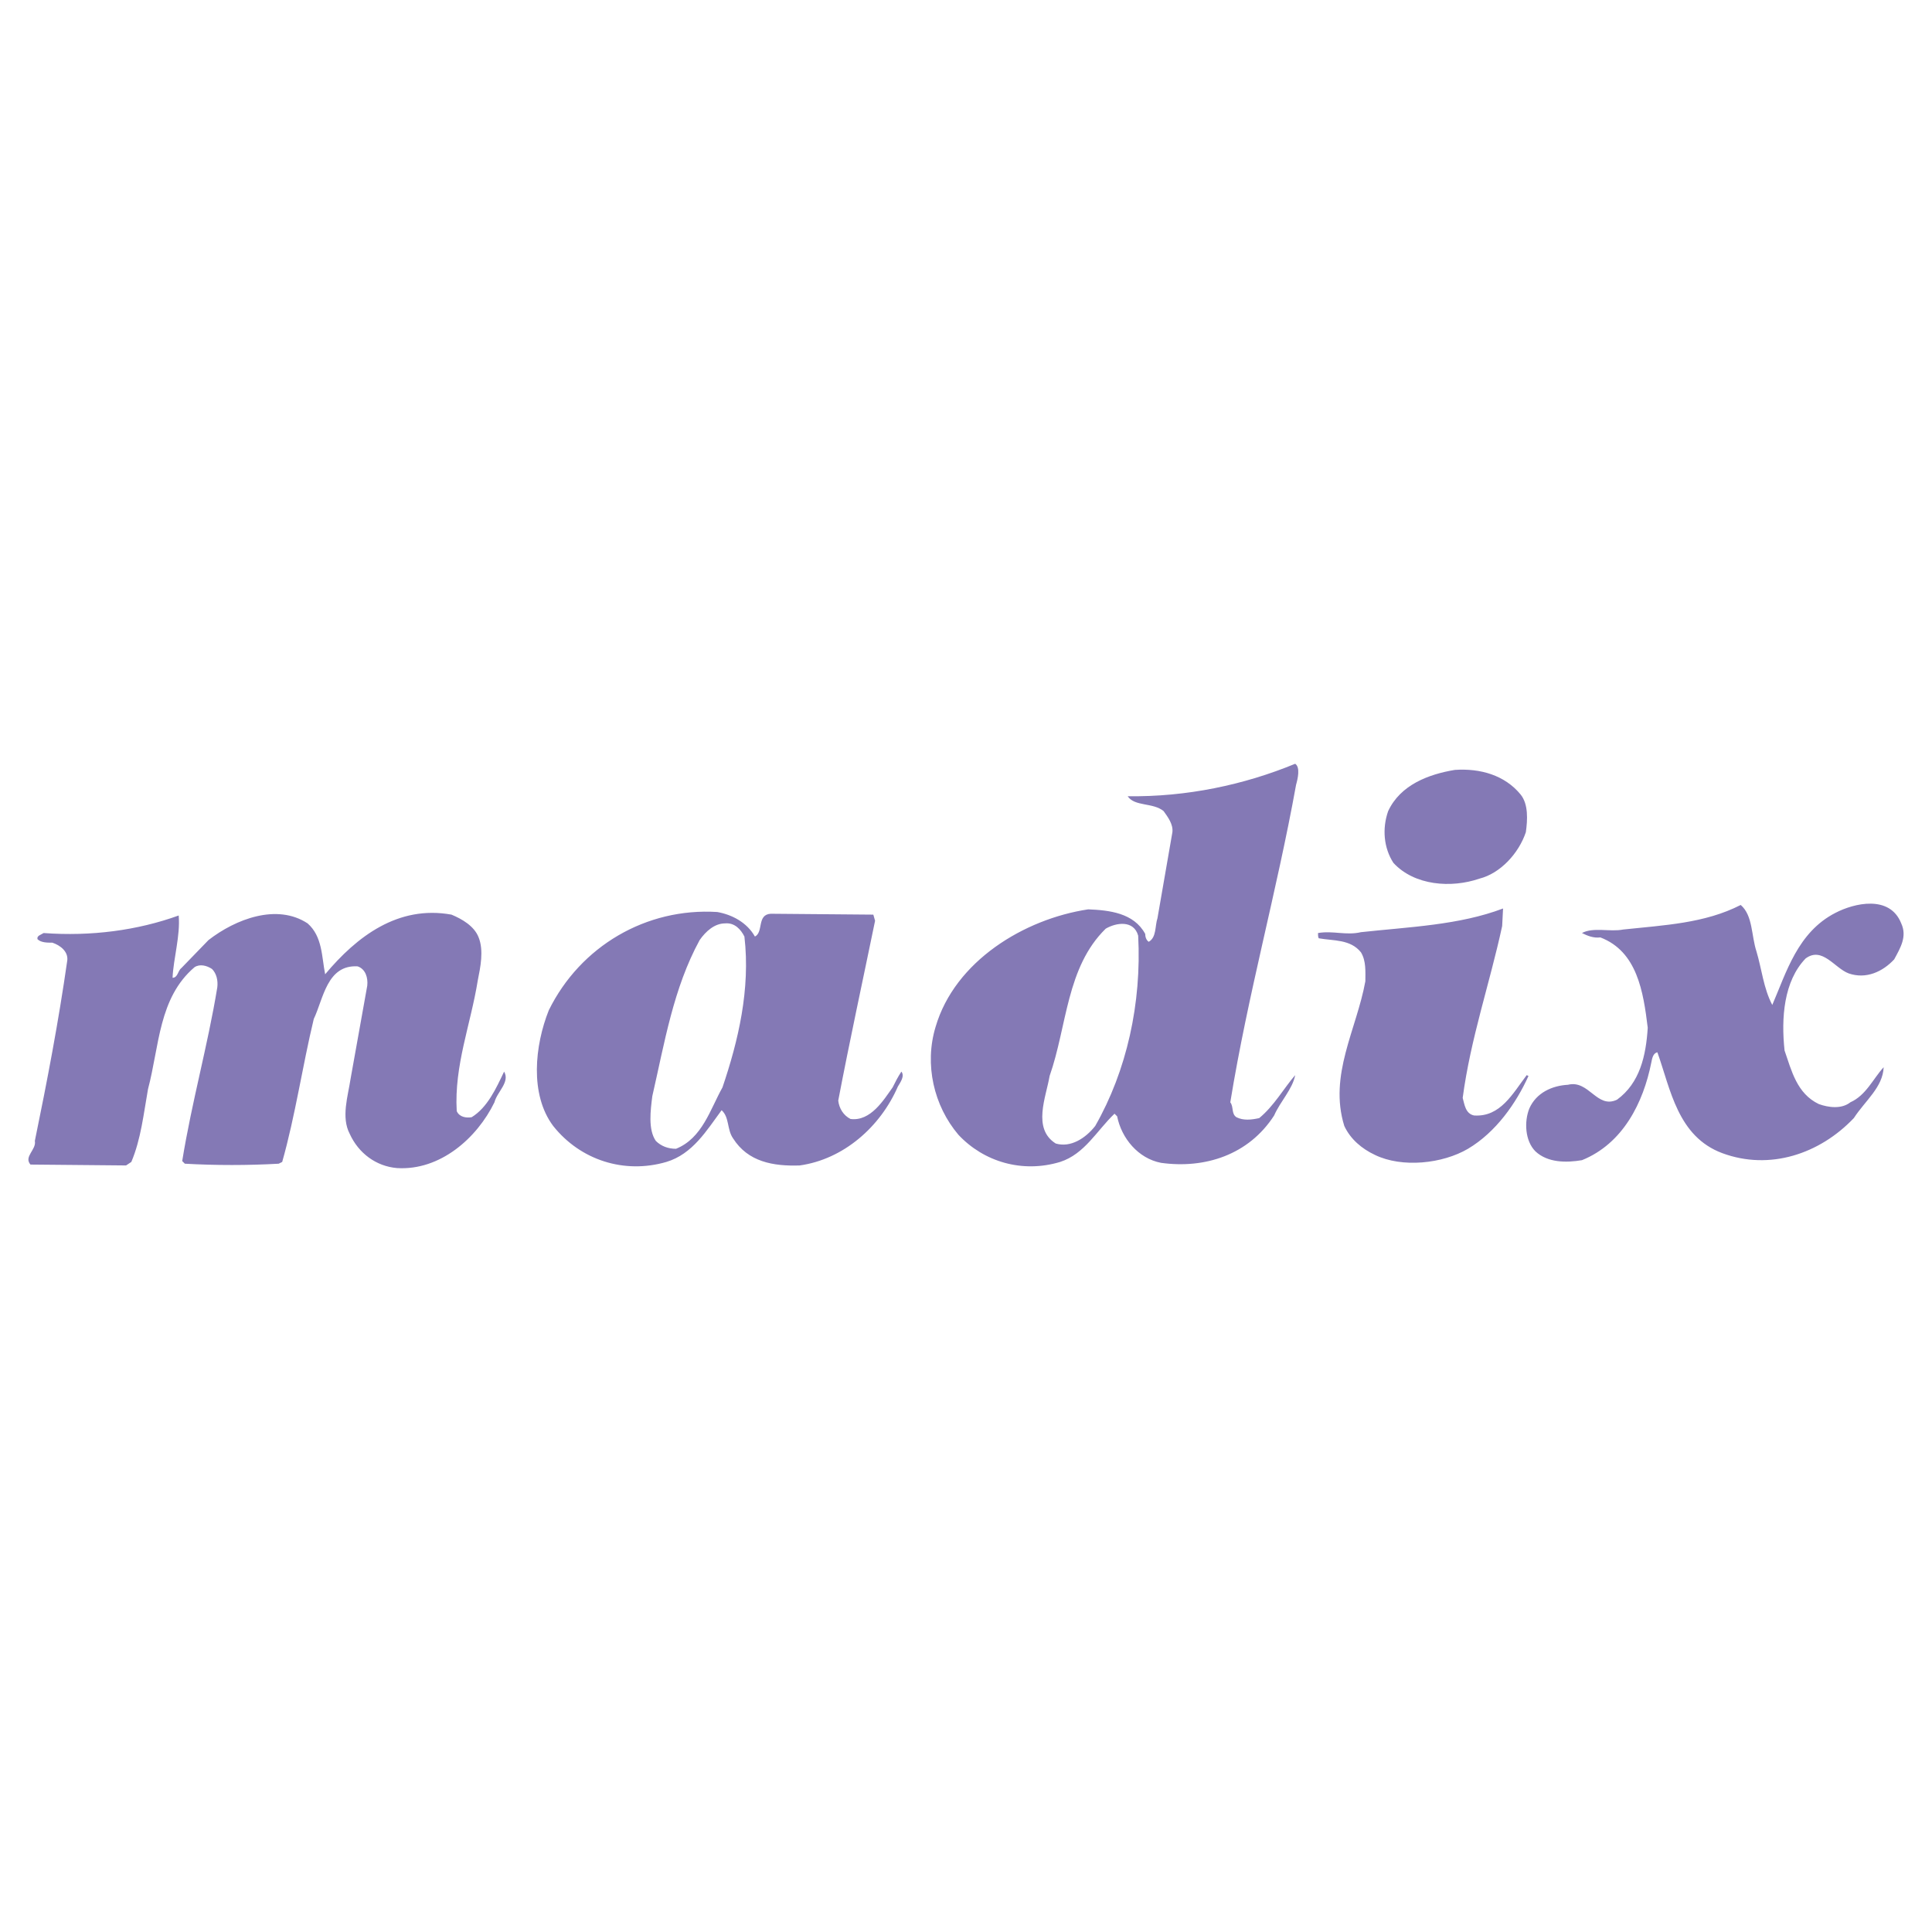 <svg xmlns="http://www.w3.org/2000/svg" width="2500" height="2500" viewBox="0 0 192.756 192.756"><g fill-rule="evenodd" clip-rule="evenodd"><path fill="#fff" d="M0 0h192.756v192.756H0V0z"/><path d="M151.709 79.265c.787.962.699 2.537.525 3.762-.701 2.1-2.539 4.113-4.639 4.638-2.799.962-6.475.7-8.574-1.575-.963-1.487-1.139-3.413-.525-5.163 1.225-2.625 4.025-3.675 6.65-4.113 2.538-.175 4.987.525 6.563 2.451zM189.686 92.127c.611 1.312-.088 2.45-.701 3.587-1.137 1.225-2.799 2.012-4.549 1.4-1.4-.525-2.625-2.713-4.289-1.488-2.188 2.275-2.449 5.951-2.1 9.187.699 2.014 1.225 4.289 3.412 5.338.963.35 2.275.525 3.15-.174 1.576-.701 2.275-2.363 3.326-3.502-.088 2.014-1.838 3.326-2.977 5.076-3.412 3.588-8.4 5.25-13.125 3.5-4.463-1.662-5.162-6.389-6.475-10.062-.438.088-.525.611-.613 1.051-.787 3.938-2.799 8.049-6.912 9.711-1.574.264-3.412.264-4.637-.875-1.051-1.049-1.139-2.975-.613-4.287.699-1.574 2.275-2.275 3.85-2.361 2.1-.525 2.889 2.449 4.9 1.486 2.275-1.662 2.887-4.375 3.062-7.176-.438-3.586-1.051-7.612-4.725-9.012-.701.088-1.312-.174-1.838-.438 1.137-.612 2.801-.087 4.113-.35 4.111-.438 8.137-.612 11.725-2.45 1.225 1.05 1.051 3.063 1.574 4.638.525 1.75.701 3.674 1.576 5.338 1.4-3.238 2.537-7.263 6.301-9.188 1.838-.961 5.426-1.836 6.565 1.051zM149.871 92.39c-1.225 5.688-3.15 11.2-3.938 17.149.176.613.262 1.576 1.137 1.752 2.625.174 3.852-2.188 5.25-4.025l.176.086c-1.225 2.713-3.238 5.602-6.037 7.264-2.537 1.488-6.562 1.926-9.275.613-1.312-.613-2.451-1.576-3.062-2.889-1.576-5.074 1.225-9.625 2.1-14.438 0-.963.088-2.013-.438-2.887-1.051-1.313-2.713-1.138-4.201-1.4-.086-.088-.086-.35-.086-.525 1.486-.262 2.799.263 4.287-.087 4.812-.525 9.801-.7 14.176-2.363l-.089 1.75zM47.755 93.527c.525 1.313.175 2.975-.087 4.288-.7 4.375-2.363 8.488-2.1 13.037.263.613.963.701 1.488.613 1.575-.963 2.45-2.887 3.238-4.551.612 1.051-.7 2.014-.963 3.064-1.75 3.586-5.425 6.824-9.713 6.562-2.1-.176-3.85-1.488-4.725-3.414-.875-1.662-.175-3.762.087-5.512l1.662-9.275c.087-.787-.175-1.662-.962-1.926-3.062-.174-3.413 3.238-4.375 5.25-1.138 4.727-1.837 9.627-3.15 14.264l-.35.176c-3.062.174-6.3.174-9.363 0l-.263-.264c.963-5.949 2.538-11.463 3.5-17.326.087-.699-.087-1.398-.525-1.836-.525-.351-1.225-.525-1.75-.176-3.588 3.062-3.5 7.875-4.638 12.162-.438 2.451-.7 4.988-1.663 7.264l-.525.35-9.538-.088c-.7-.787.612-1.486.437-2.361 1.226-5.951 2.363-11.9 3.238-18.026.087-.875-.7-1.487-1.487-1.75-.525 0-1.138 0-1.488-.35-.087-.35.35-.437.612-.613 4.726.351 9.363-.262 13.476-1.75.175 2.013-.525 4.288-.612 6.213.525 0 .525-.701.875-.963l2.713-2.8c2.712-2.1 6.825-3.675 9.887-1.662 1.488 1.312 1.4 3.325 1.75 5.076 3.15-3.763 7.263-6.914 12.601-5.951 1.051.437 2.276 1.138 2.713 2.275zM75.319 93.44c.875-.438.175-2.188 1.575-2.275l10.238.088.175.612c-1.225 5.95-2.538 11.987-3.675 17.938.087.787.525 1.488 1.225 1.838 2.013.262 3.325-1.926 4.2-3.15.262-.525.525-1.051.875-1.576.35.438-.088 1.051-.35 1.488-1.75 4.025-5.425 7.264-9.8 7.875-2.625.088-5.163-.35-6.65-2.713-.612-.875-.35-2.1-1.137-2.799-1.488 2.012-2.888 4.375-5.513 5.162-4.2 1.225-8.575-.176-11.288-3.588-2.363-3.15-1.837-8.051-.438-11.551 3.15-6.387 9.713-10.237 16.8-9.799 1.488.262 2.975 1.05 3.763 2.45zm-2.975-1.313c-1.051 0-1.925.787-2.538 1.662-2.625 4.812-3.5 10.238-4.725 15.576-.175 1.4-.438 3.324.35 4.463.525.525 1.225.787 2.013.787 2.625-1.051 3.413-3.938 4.638-6.125 1.575-4.639 2.8-9.801 2.188-15.05-.351-.7-.964-1.4-1.926-1.313zM129.309 78.302c-1.926 10.675-4.812 20.913-6.562 31.677.35.438.086 1.137.611 1.486.701.35 1.488.262 2.275.088 1.488-1.225 2.451-2.975 3.588-4.287-.262 1.398-1.488 2.625-2.1 4.025-2.539 3.938-6.914 5.336-11.289 4.725-2.275-.438-3.938-2.451-4.375-4.639l-.262-.262c-1.75 1.662-2.975 4.025-5.426 4.812-3.762 1.137-7.613 0-10.15-2.713-2.45-2.887-3.413-7-2.275-10.762 1.925-6.563 8.837-10.764 15.226-11.726 2.1.087 4.549.35 5.688 2.45 0 .263.088.612.35.787.787-.438.613-1.575.875-2.362l1.488-8.575c.088-.787-.438-1.487-.875-2.1-1.051-.875-2.889-.438-3.588-1.487 5.863.087 11.637-1.138 16.713-3.238.525.351.261 1.488.088 2.101zm-18.989 14.35c-3.938 3.85-3.85 9.713-5.6 14.699-.352 2.102-1.75 5.252.611 6.738 1.488.438 2.975-.525 3.938-1.75 3.15-5.512 4.639-12.25 4.287-18.987-.437-1.575-2.187-1.312-3.236-.7z" fill="#8479b5"/></g></svg>